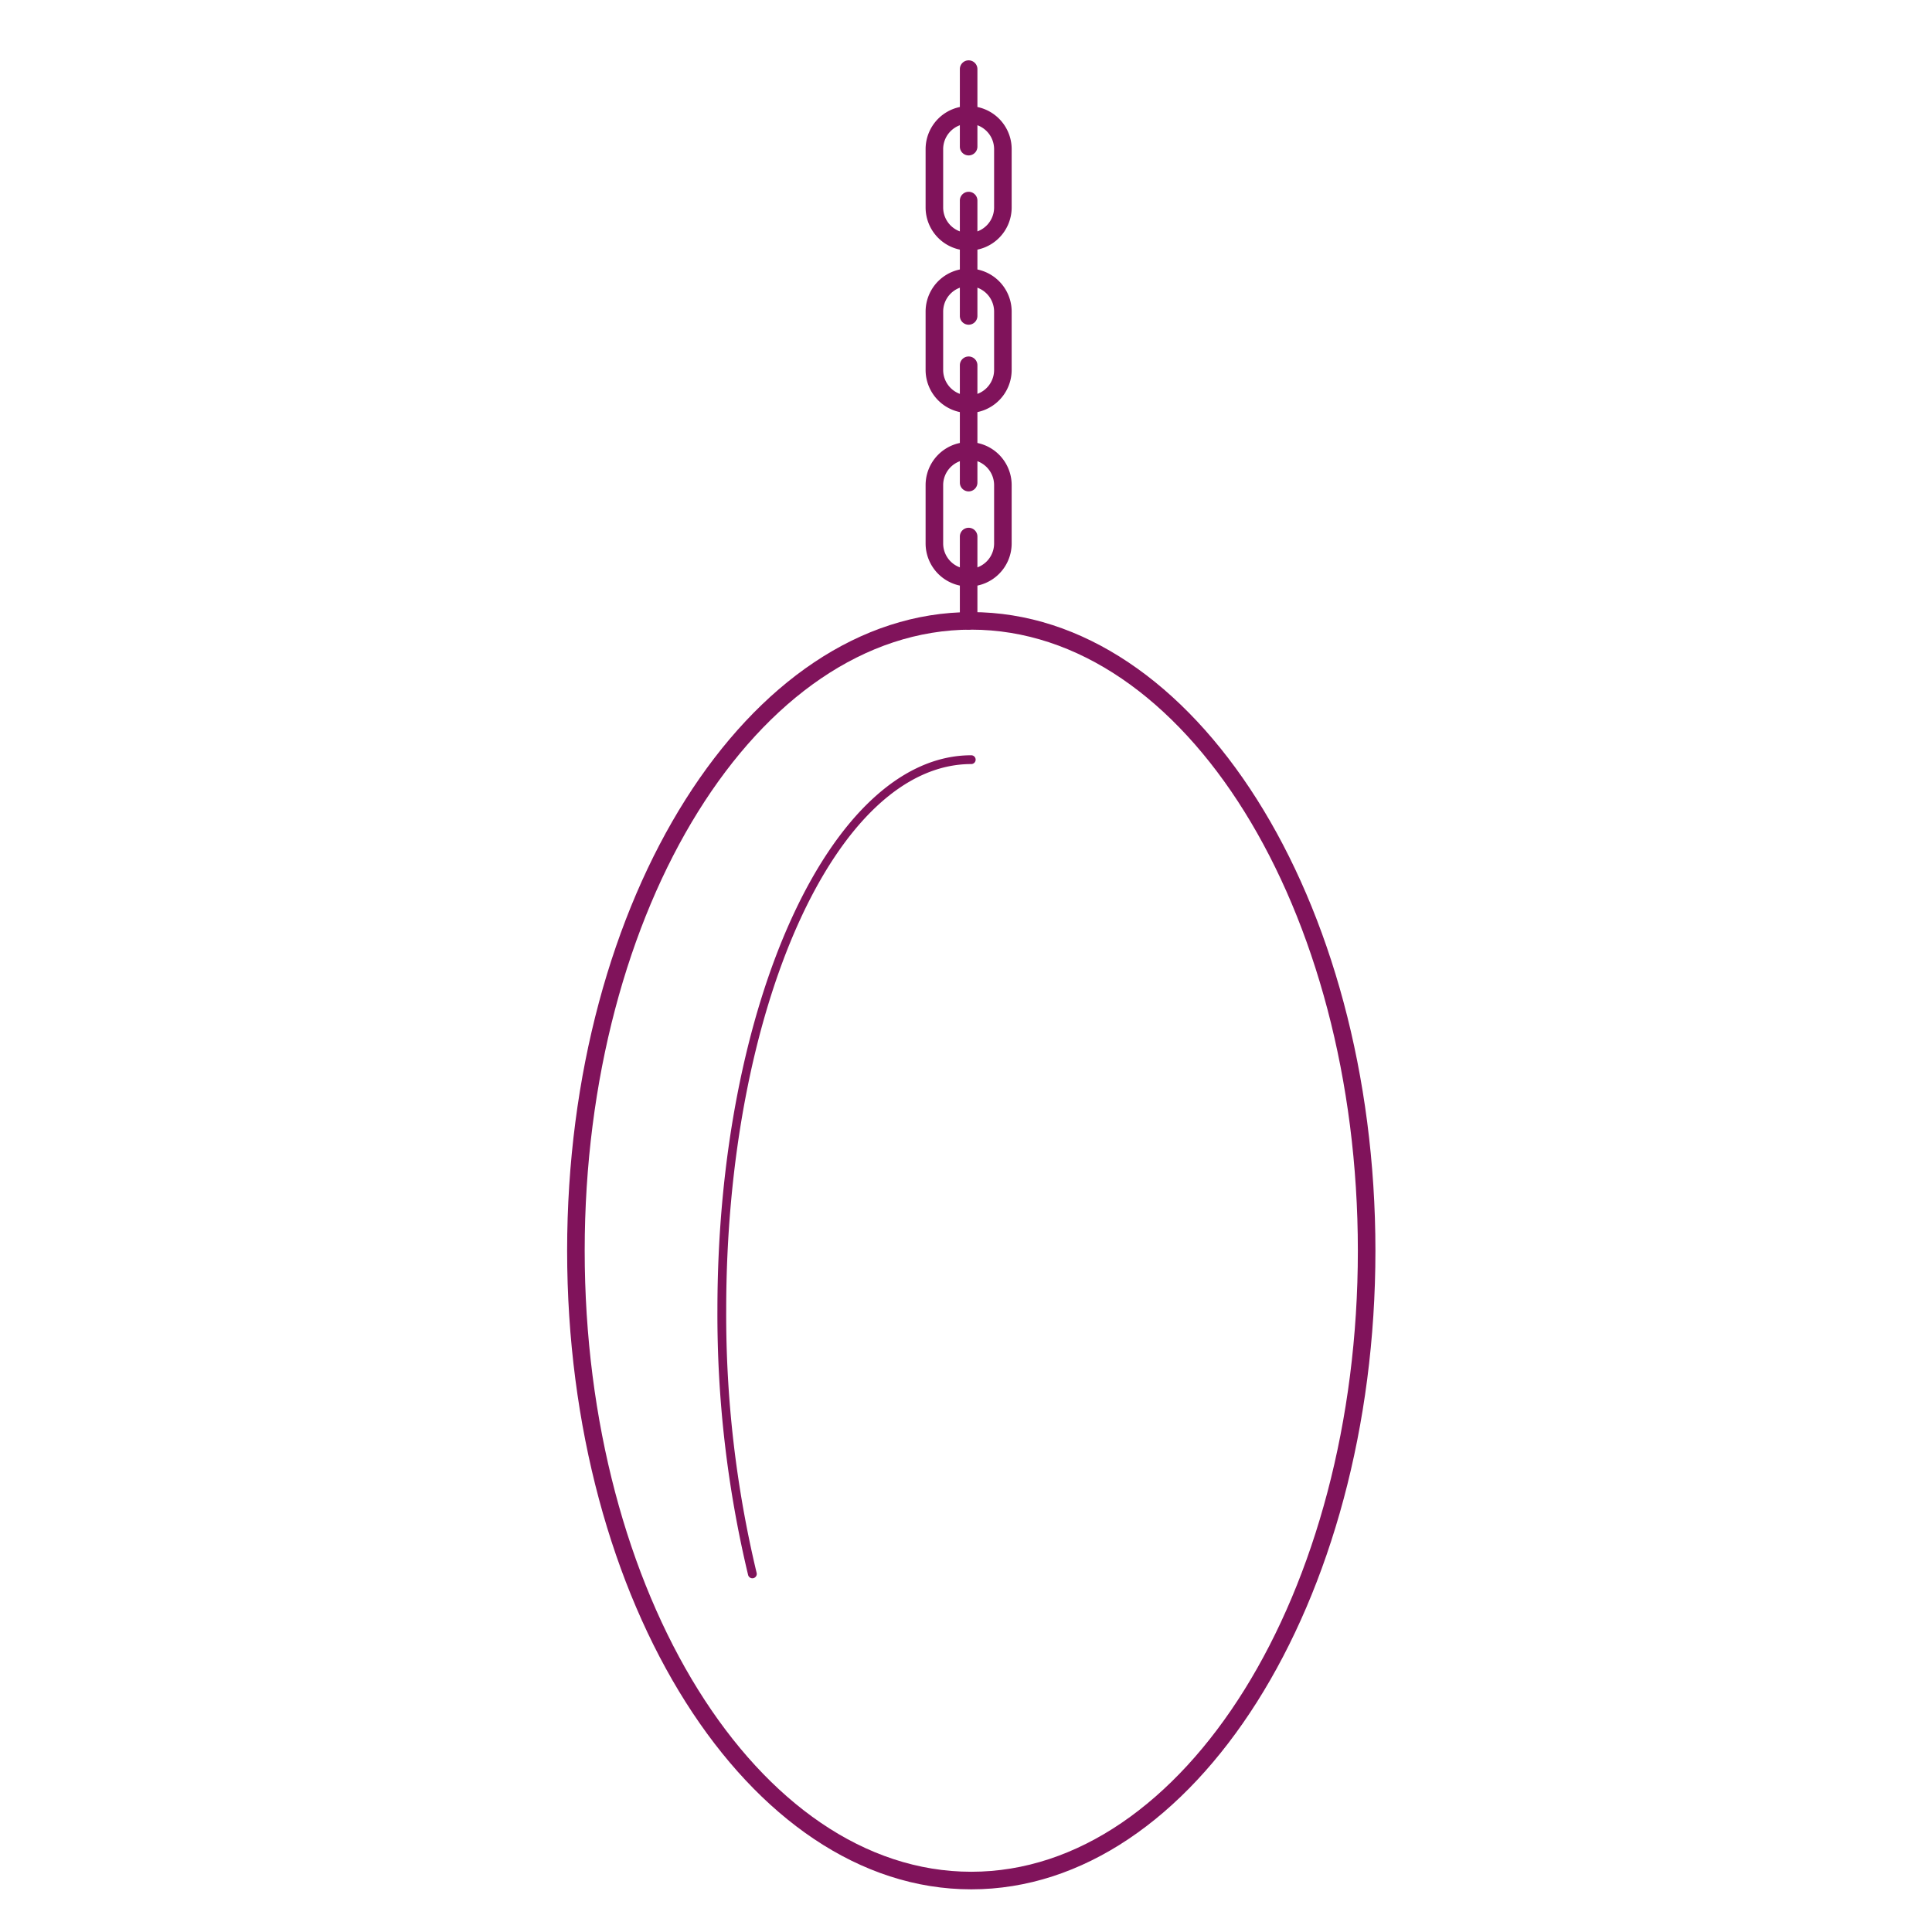 <svg id="b0d28114-1f39-46ba-a081-2c9e74fa6e1a" data-name="Layer 1" xmlns="http://www.w3.org/2000/svg" viewBox="0 0 110 110"><defs><style>.acc48190-2a48-48b1-b35e-f7a661d680fa{fill:#80135b;}</style></defs><path class="acc48190-2a48-48b1-b35e-f7a661d680fa" d="M42.837,89.861a.251.251,0,0,1-.243-.189,63.625,63.625,0,0,1-1.747-15.094c0-17.411,6.483-31.576,14.452-31.576a.25.25,0,0,1,0,.5c-7.693,0-13.952,13.94-13.952,31.076a63.093,63.093,0,0,0,1.732,14.973.25.25,0,0,1-.183.303A.214.214,0,0,1,42.837,89.861Z"/><path class="acc48190-2a48-48b1-b35e-f7a661d680fa" d="M55.3,107.571c-12.688,0-23.01-16.312-23.01-36.361,0-20.049,10.322-36.36,23.01-36.36S78.311,51.161,78.311,71.21C78.311,91.26,67.988,107.571,55.3,107.571Zm0-71.722c-12.137,0-22.01,15.862-22.01,35.36s9.874,35.361,22.01,35.361S77.311,90.708,77.311,71.21,67.437,35.85,55.3,35.85Z"/><path class="acc48190-2a48-48b1-b35e-f7a661d680fa" d="M55.15,33.393a2.453,2.453,0,0,1-2.45-2.45V27.62a2.45,2.45,0,1,1,4.9,0v3.322A2.453,2.453,0,0,1,55.15,33.393Zm0-7.223a1.452,1.452,0,0,0-1.45,1.45v3.322a1.45,1.45,0,1,0,2.9,0V27.62A1.452,1.452,0,0,0,55.15,26.17Z"/><path class="acc48190-2a48-48b1-b35e-f7a661d680fa" d="M55.15,35.85a.5.5,0,0,1-.5-.5V30.549a.5.5,0,0,1,1,0v4.801A.5.5,0,0,1,55.15,35.85Z"/><path class="acc48190-2a48-48b1-b35e-f7a661d680fa" d="M55.15,27.978a.5.5,0,0,1-.5-.5V20.797a.5.5,0,0,1,1,0v6.681A.5.5,0,0,1,55.15,27.978Z"/><path class="acc48190-2a48-48b1-b35e-f7a661d680fa" d="M55.15,14.265a2.453,2.453,0,0,1-2.45-2.451V8.491a2.45,2.45,0,0,1,4.9,0v3.322A2.453,2.453,0,0,1,55.15,14.265Zm0-7.224a1.452,1.452,0,0,0-1.45,1.45v3.322a1.45,1.45,0,1,0,2.9,0V8.491A1.452,1.452,0,0,0,55.15,7.041Z"/><path class="acc48190-2a48-48b1-b35e-f7a661d680fa" d="M55.15,23.515a2.453,2.453,0,0,1-2.45-2.45V17.742a2.45,2.45,0,1,1,4.9,0v3.322A2.453,2.453,0,0,1,55.15,23.515Zm0-7.224a1.452,1.452,0,0,0-1.45,1.451v3.322a1.45,1.45,0,1,0,2.9,0V17.742A1.452,1.452,0,0,0,55.15,16.291Z"/><path class="acc48190-2a48-48b1-b35e-f7a661d680fa" d="M55.15,18.488a.5.5,0,0,1-.5-.5V11.42a.5.5,0,1,1,1,0v6.568A.5.5,0,0,1,55.15,18.488Z"/><path class="acc48190-2a48-48b1-b35e-f7a661d680fa" d="M55.15,8.849a.5.5,0,0,1-.5-.5V3.936a.5.5,0,1,1,1,0V8.349A.5.5,0,0,1,55.15,8.849Z"/></svg>